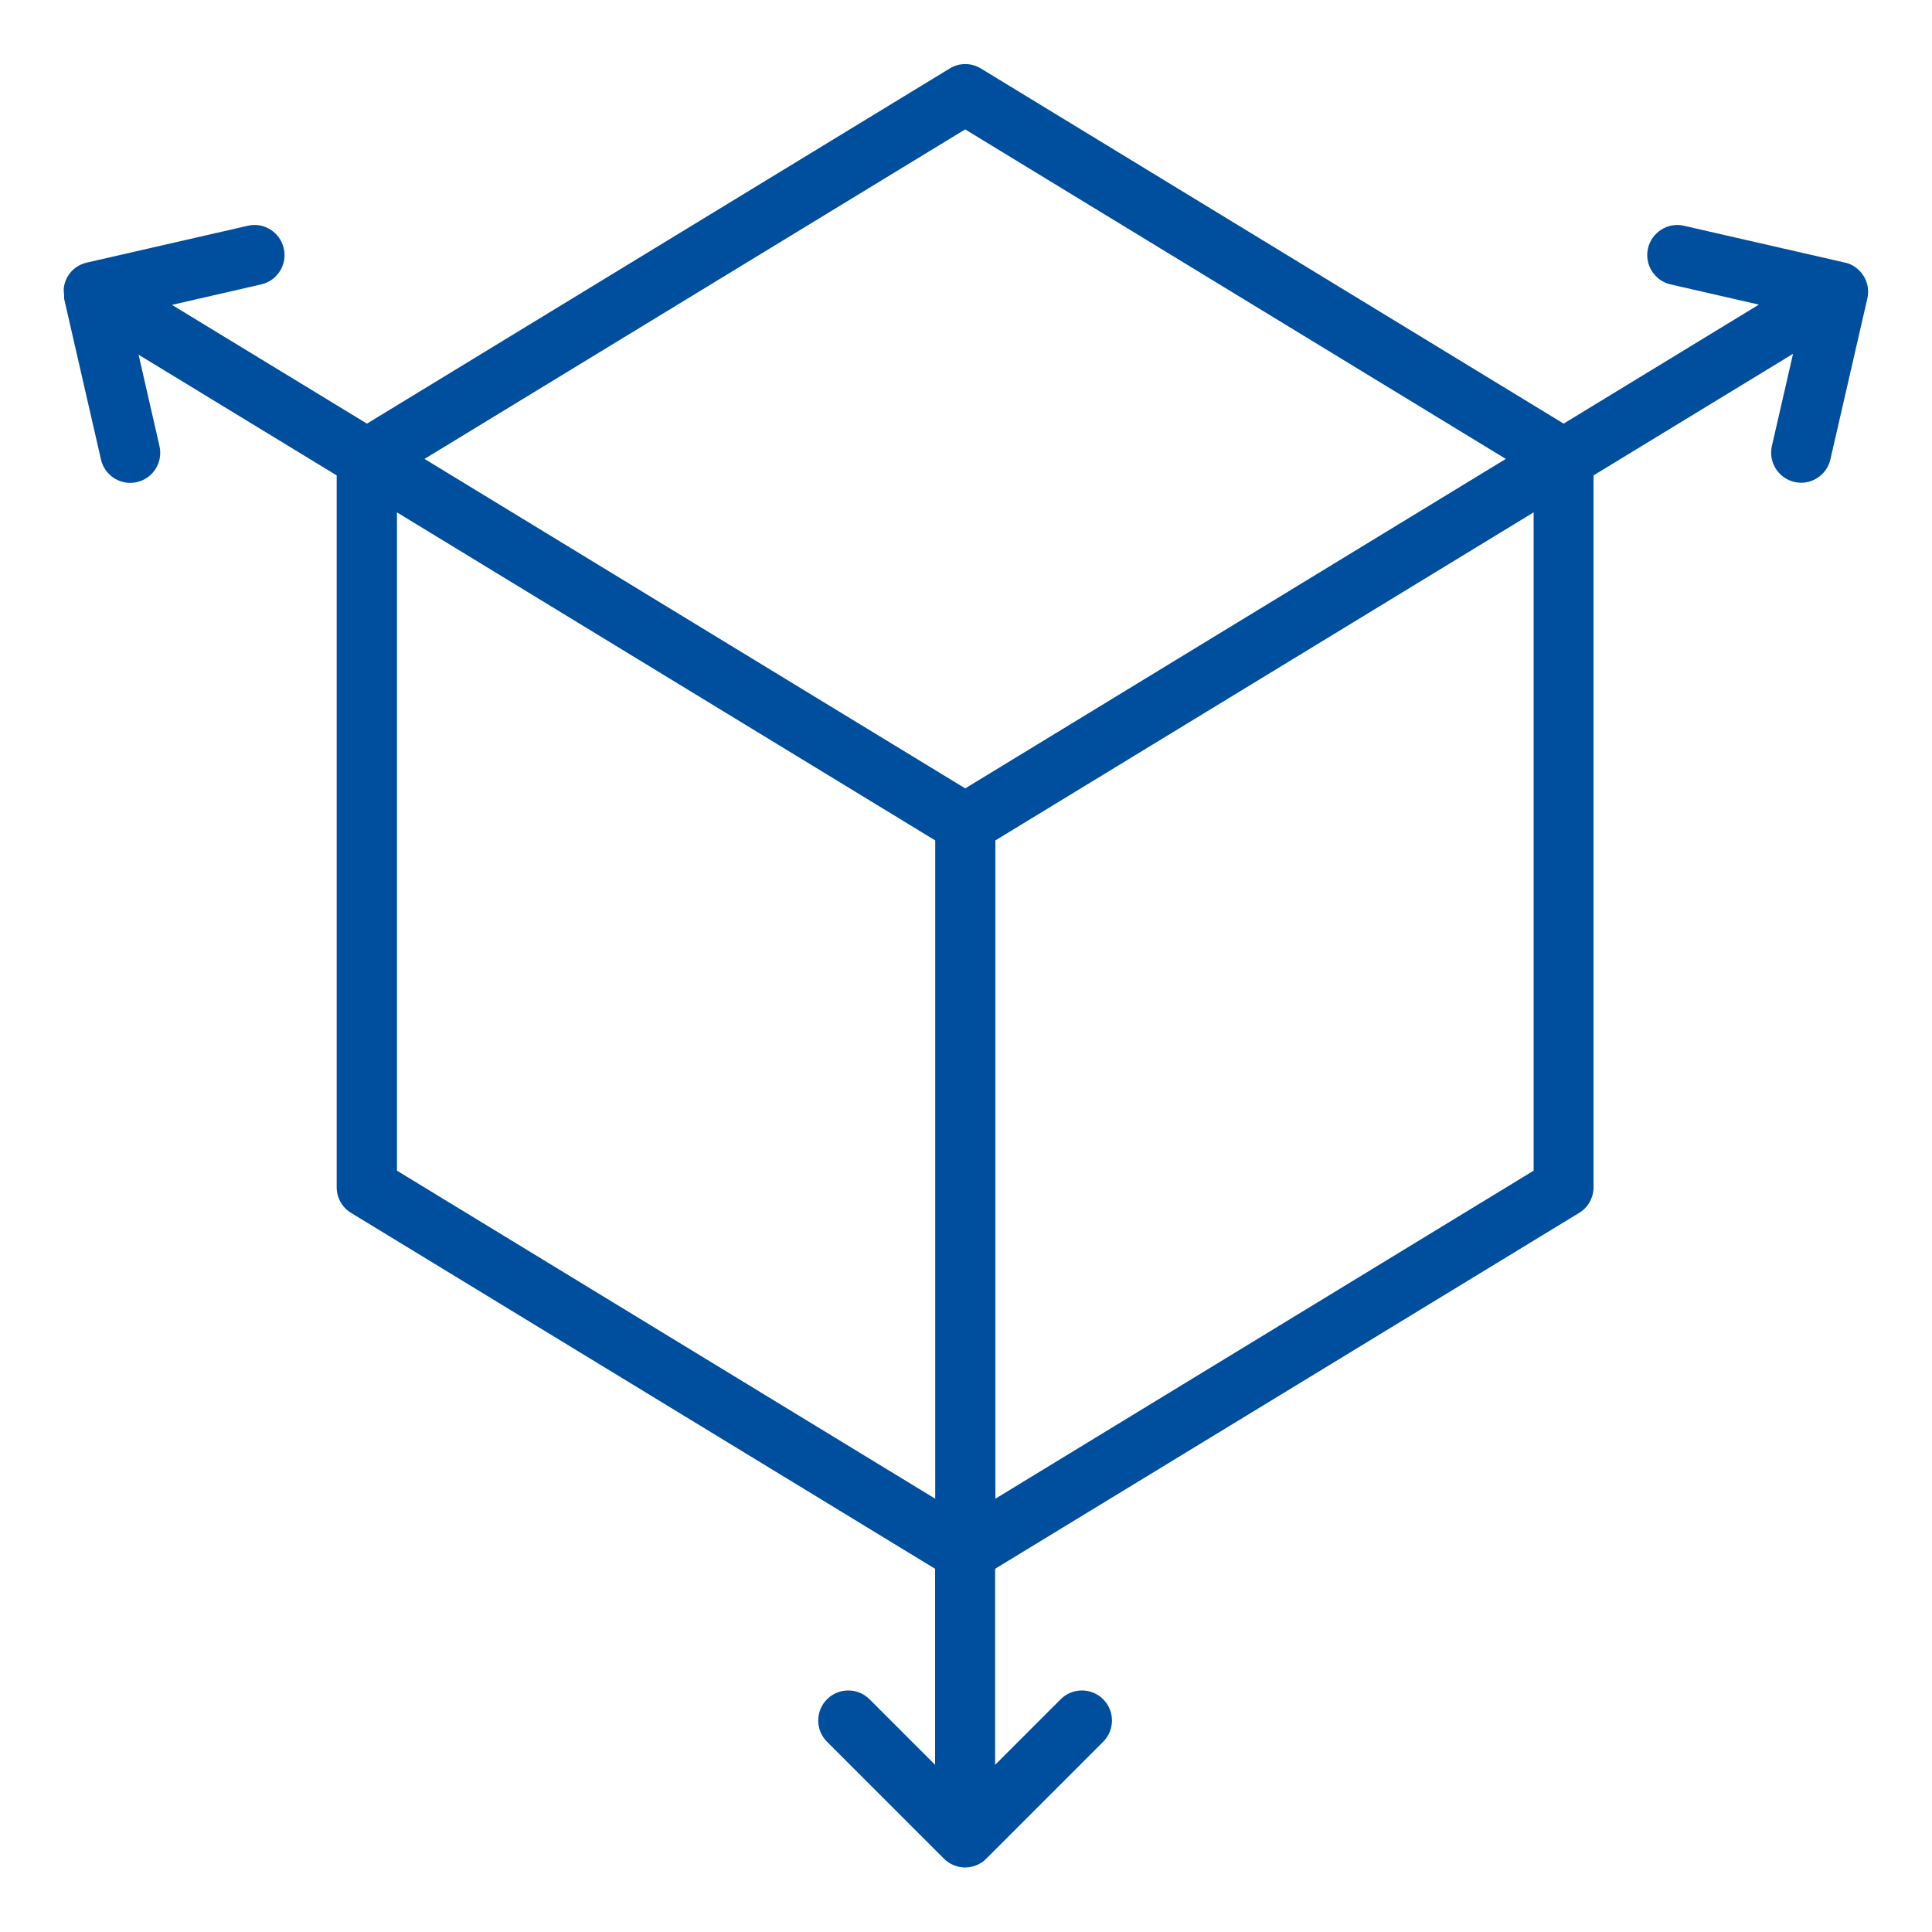 <?xml version="1.0" encoding="UTF-8"?>
<svg id="katman_1" data-name="katman 1" xmlns="http://www.w3.org/2000/svg" viewBox="0 0 150 150">
  <defs>
    <style>
      .cls-1 {
        fill: #004e9e;
      }
    </style>
  </defs>
  <path class="cls-1" d="M143.25,20.39l-12.5-2.86c-1.25-.3-2.51.5-2.8,1.75-.29,1.26.5,2.51,1.75,2.8l6.86,1.57-15.16,9.24L76.16,5.32c-.75-.46-1.68-.46-2.43,0l-45.24,27.57-15.14-9.22,6.93-1.59c1.26-.29,2.04-1.54,1.75-2.8-.29-1.26-1.55-2.05-2.8-1.75l-12.5,2.86c-.6.14-1.13.51-1.45,1.03-.17.27-.28.58-.32.89-.03.21,0,.41.02.61,0,.09-.01.17,0,.26v.02s.01.03.01.04l2.85,12.44c.25,1.08,1.21,1.81,2.27,1.81.17,0,.35-.02.52-.06,1.26-.29,2.04-1.54,1.75-2.8l-1.62-7.09,15.38,9.37v55.27c0,.81.42,1.57,1.12,1.99l45.34,27.63v15.22l-5.09-5.09c-.91-.91-2.39-.91-3.3,0s-.91,2.39,0,3.3l9.07,9.07c.22.22.47.39.76.51.29.12.59.18.89.18s.61-.06.89-.18c.29-.12.55-.29.76-.51l9.07-9.07c.91-.91.91-2.39,0-3.3s-2.39-.91-3.3,0l-5.09,5.09v-15.22l45.34-27.63c.7-.42,1.12-1.18,1.12-1.99v-55.27l15.49-9.44-1.64,7.15c-.29,1.26.5,2.51,1.75,2.8.18.04.35.06.52.06,1.06,0,2.02-.73,2.27-1.81l2.87-12.5c.14-.6.03-1.24-.3-1.76-.33-.52-.85-.9-1.45-1.03ZM74.94,10.05l41.97,25.58-41.97,25.58-12.51-7.62-29.47-17.96,41.97-25.58ZM30.82,39.78l41.79,25.47v51.11l-41.79-25.47v-51.11ZM119.07,90.89l-41.79,25.47v-51.11l41.79-25.47v51.11Z"/>
</svg>